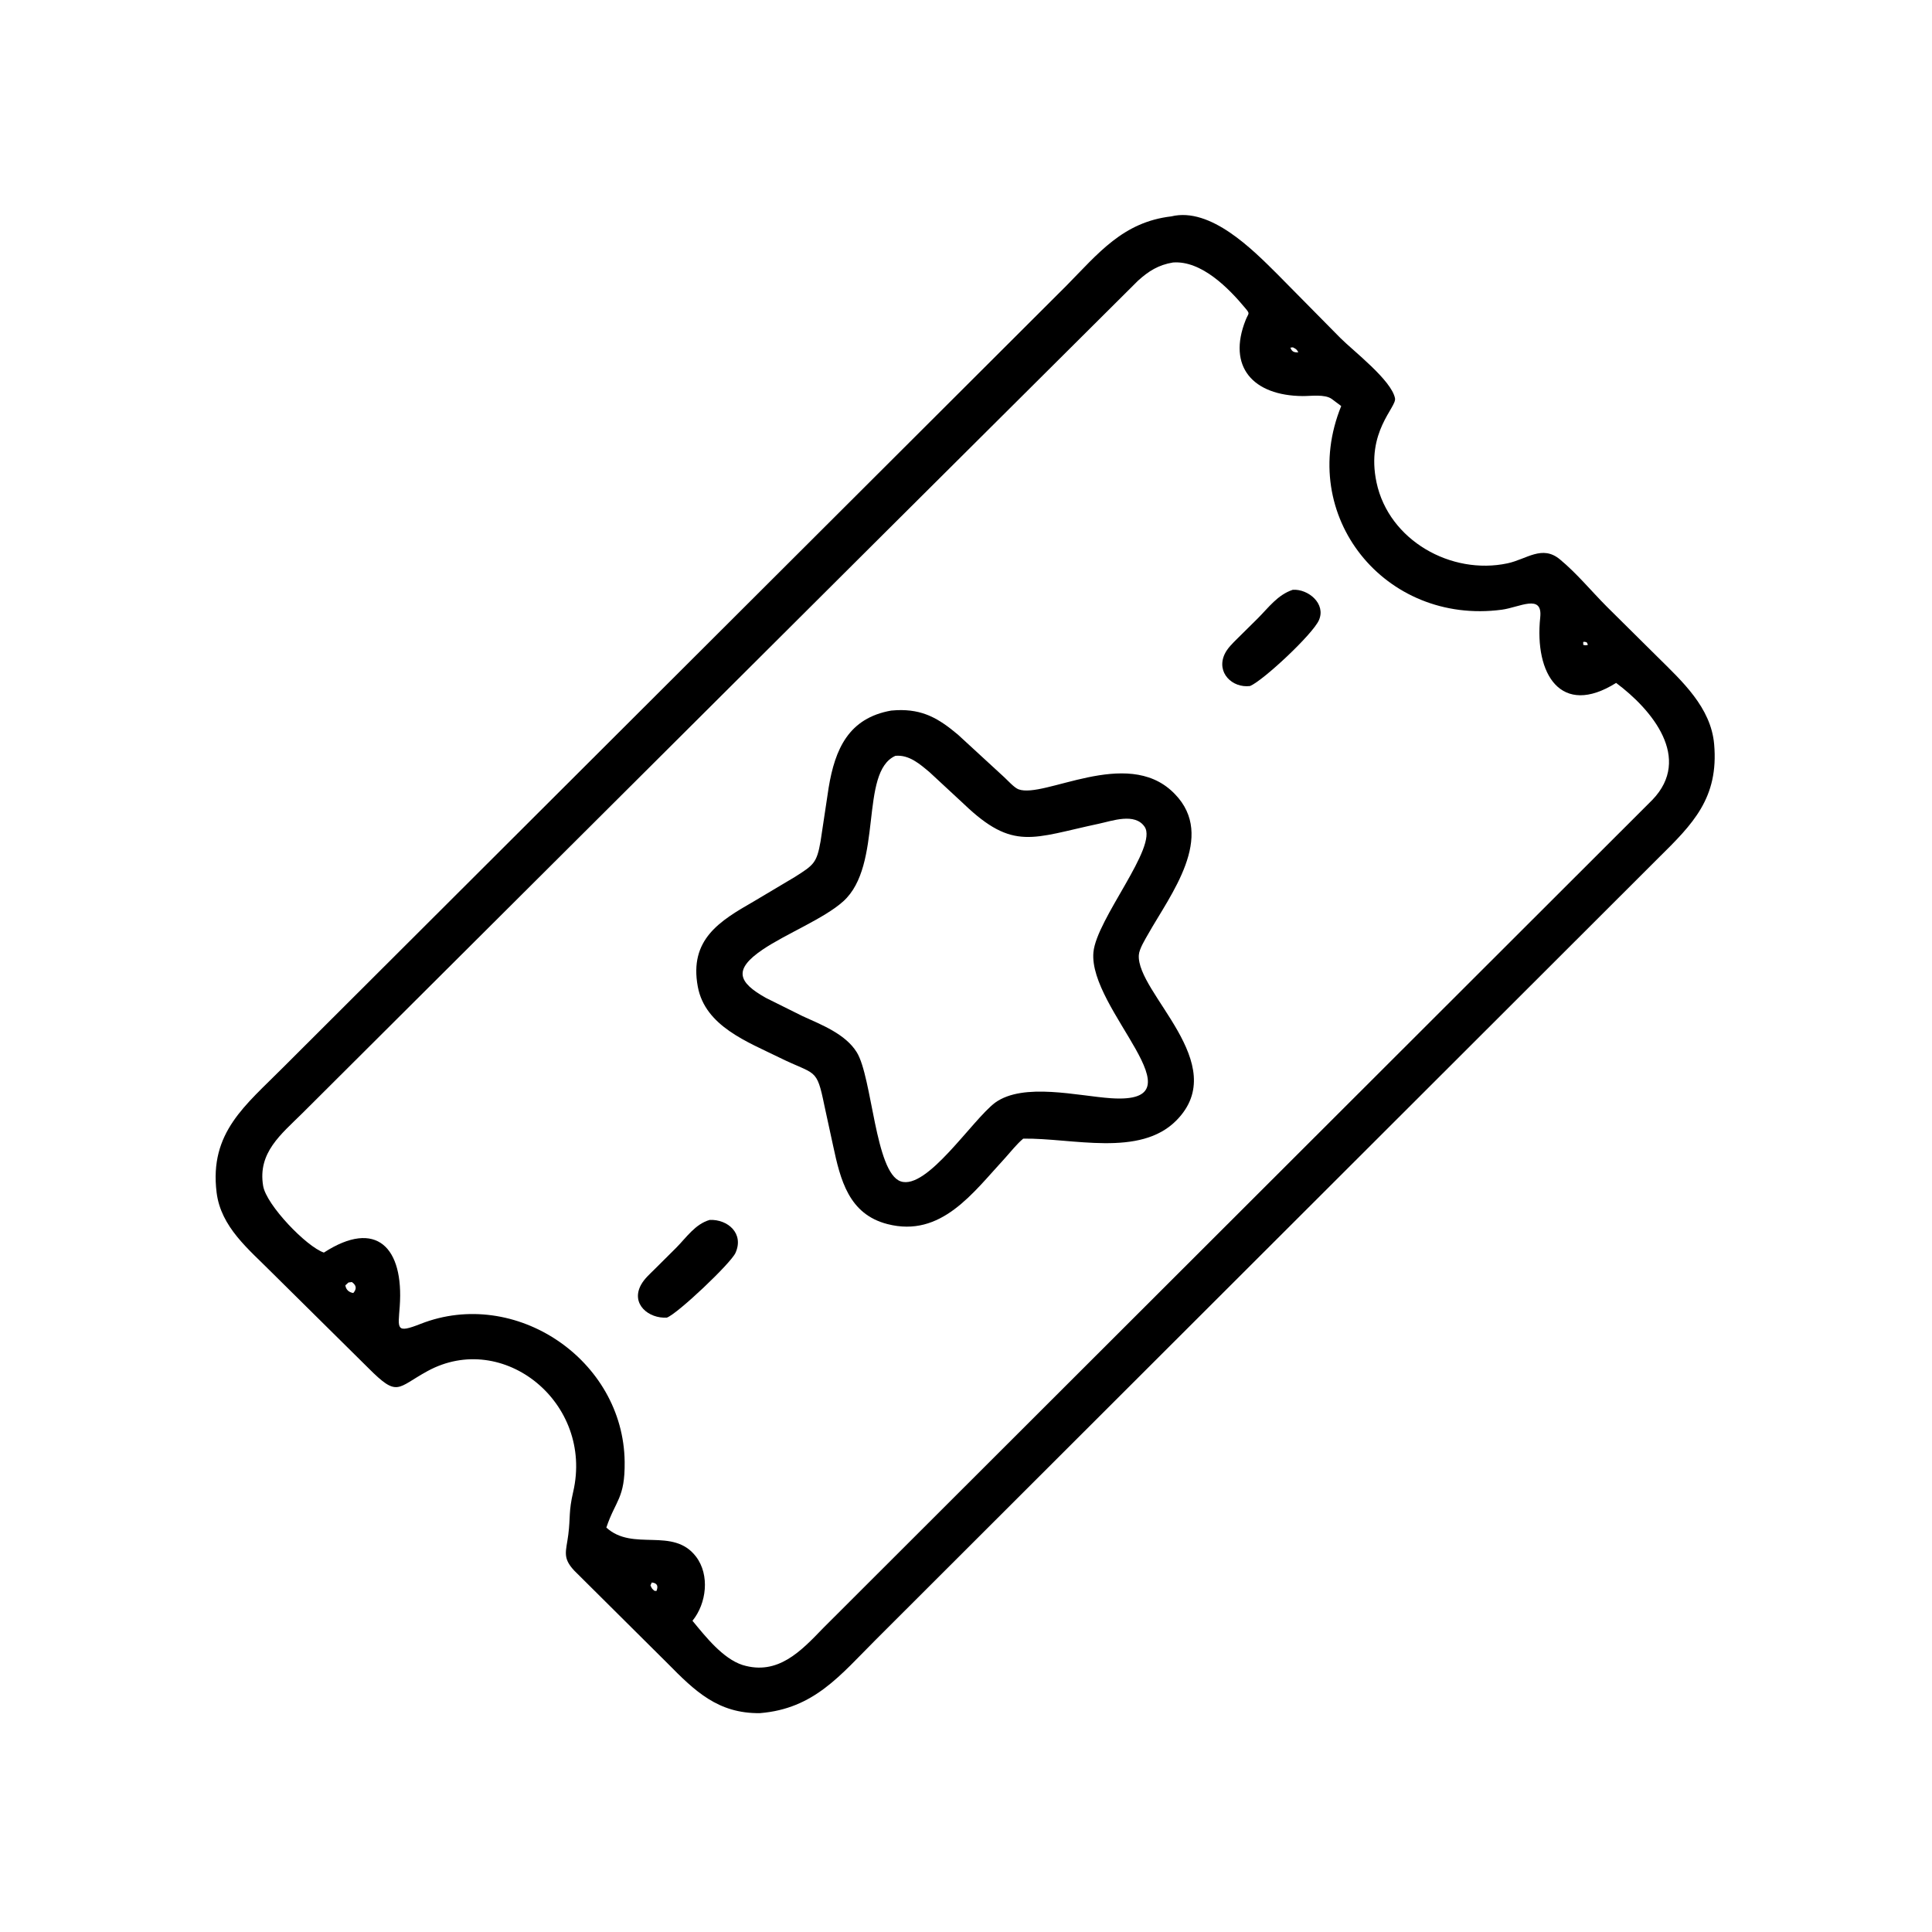 <svg version="1.1" xmlns="http://www.w3.org/2000/svg" style="display: block;" viewBox="0 0 2048 2048" width="640" height="640">
<path transform="translate(0,0)" fill="rgb(0,0,0)" d="M 805.574 1816 C 760.98 1816.59 736.357 1792.38 707.324 1762.92 L 608.732 1664.92 C 595.77 1651.07 600.175 1644.49 602.418 1626.76 C 604.784 1608.05 602.659 1602.69 607.58 1581.52 C 629.536 1487.06 533.439 1409.59 453.152 1453.43 C 420.427 1471.3 421.888 1481.71 390.363 1450.08 L 288.116 1348.9 C 263.676 1324.23 234.15 1300.88 229.605 1264.05 C 221.747 1200.36 260.358 1171.61 300.264 1131.38 L 1130.29 302.996 C 1164.19 268.599 1190.36 235.381 1241.63 229.376 C 1283.31 219.237 1328.04 264.755 1354.01 290.588 L 1420.89 358.325 C 1434.68 372.146 1475.05 403.017 1478.77 422.232 C 1480.63 431.844 1447.7 457.6 1459.19 511.5 C 1472.27 572.895 1538.33 609.869 1598 597.154 C 1618.31 592.828 1634.67 577.344 1653.52 592.924 C 1671.55 607.824 1686.96 626.711 1703.5 643.288 L 1756.89 696.203 C 1783 722.085 1813.67 749.848 1817.07 788.906 C 1822.02 845.909 1794.61 873.37 1757.97 909.5 L 928.635 1737.88 C 890.579 1775.87 863.021 1811.32 805.574 1816 z M 1243.41 278.249 C 1228.06 280.794 1217.54 287.343 1206.18 297.698 L 936.161 566.5 L 320.557 1180.03 C 298.019 1202.4 272.996 1221.76 278.951 1257.16 C 282.351 1277.37 324.882 1321.6 343.334 1327.79 C 399.025 1291.7 428.246 1322.52 423.728 1384.98 C 422.01 1408.74 419.353 1413.78 445.933 1403.34 C 546.013 1364.04 660.871 1441.16 662.163 1549.54 C 662.629 1588.59 652.376 1590.36 642.757 1619.29 C 670.972 1645.13 713.504 1618.18 737.804 1650.09 C 752.614 1669.53 748.966 1699.79 734.048 1718.09 C 747.722 1734.64 766.148 1758.19 787.145 1764.97 C 824.547 1776.38 849.046 1750.25 872.533 1725.9 L 1751.69 847.784 C 1793.91 803.759 1751.41 752.461 1713.15 723.918 C 1654.77 760.542 1626.31 714.852 1632.71 654.397 C 1635.4 628.958 1610.64 643.85 1591.9 646.327 C 1468.03 662.691 1374.46 546.822 1421.74 430.419 L 1411.6 422.831 C 1404.2 417.658 1389.64 419.915 1380.92 419.846 C 1328.44 419.436 1300.6 388.903 1320.5 339.114 C 1323.54 331.509 1325.45 333.148 1320.15 326.766 C 1302.56 305.574 1273.62 276.001 1243.41 278.249 z M 1367.9 368.5 C 1369.3 372.774 1371.92 373.803 1376.29 373.5 C 1374.45 370.048 1373.83 369.952 1370.5 368.196 L 1367.9 368.5 z M 1678.24 680.5 L 1678.34 683.631 C 1680.65 684.021 1681 684.315 1683.31 683.5 L 1681.97 680.871 C 1680.39 680.387 1679.92 680.217 1678.24 680.5 z M 369.389 1359.5 L 366.1 1362.5 C 366.747 1367.23 369.917 1369.9 374.5 1370.67 C 378.509 1366.08 377.691 1362.37 373 1359.02 L 369.389 1359.5 z M 690.941 1677.5 L 689.53 1680.5 C 690.775 1683.62 691.161 1684.19 693.742 1686.34 L 695.86 1686.5 C 697.941 1681.47 696.886 1678.13 690.941 1677.5 z"/>
<path transform="translate(0,0)" fill="rgb(0,0,0)" d="M 1325.1 727.215 C 1306.16 729.549 1289.13 712.948 1298.13 693.5 C 1301.04 687.212 1306.73 681.809 1311.58 676.98 L 1333.31 655.489 C 1344.94 643.82 1354.31 630.563 1370.41 625.197 C 1386.8 624.147 1405.77 639.964 1398.14 657.367 C 1391.57 672.368 1339.02 721.407 1325.1 727.215 z"/>
<path transform="translate(0,0)" fill="rgb(0,0,0)" d="M 1065.65 1227.31 C 1031.25 1264.52 997.728 1312.24 940.727 1297.58 C 899.677 1287.02 890.849 1250.66 883.105 1214.41 L 873.833 1171.72 C 865.544 1131.17 864.813 1140.11 826.442 1121.18 C 792.563 1104.46 747.499 1087.9 739.694 1045.89 C 730.382 995.768 763.066 976.2 798.747 955.698 L 842.635 929.58 C 862.455 916.98 865.788 914.908 869.811 891.966 L 878.395 834.99 C 885.16 794.003 899.625 761.176 944.69 753.243 L 950.704 752.811 C 978.142 751.729 994.937 761.505 1015.43 778.726 L 1064.61 823.956 C 1068.27 827.316 1075.16 835.032 1079.67 836.706 C 1106.84 846.782 1193.88 791.882 1243.33 839.667 L 1245.4 841.725 C 1289.23 886.704 1240.65 948.404 1217.31 989.802 C 1214.1 995.496 1207.65 1005.73 1207.21 1012.35 C 1204.54 1052.68 1306.23 1127.59 1247.11 1187.61 C 1208.29 1227.02 1137.12 1206.28 1084.66 1206.99 C 1077.71 1212.89 1071.74 1220.51 1065.65 1227.31 z M 949.17 801.209 C 910.619 818.324 936.646 916.929 893.905 955.443 C 873.589 973.749 833.116 989.878 808.396 1006.63 C 777.3 1027.71 782.017 1041.14 812 1057.87 L 850.72 1077.12 C 870.604 1086.2 896.114 1095.99 908.165 1115.38 C 924.662 1141.92 927.629 1243.15 954.829 1252.31 C 982.679 1261.69 1030.29 1187.51 1054.81 1168.92 C 1084.9 1147.12 1142.78 1161.85 1177.87 1164.18 C 1277.64 1170.81 1153.6 1070.11 1159.07 1009.5 C 1162.26 974.201 1227.78 897.549 1213.32 876.385 C 1203.01 861.297 1179.03 870.169 1164.9 873.175 C 1094.65 888.126 1074.17 902.432 1021.88 852.42 L 985.622 818.792 C 975.104 809.92 963.679 799.845 949.17 801.209 z"/>
<path transform="translate(0,0)" fill="rgb(0,0,0)" d="M 706.932 1396.72 C 687.857 1398 668.243 1382.4 679.581 1361.84 C 683.041 1355.56 688.825 1350.52 693.857 1345.51 L 716.744 1322.74 C 727.554 1311.86 736.936 1297.55 752.323 1293.16 C 771.558 1292.38 788.944 1307.57 779.625 1328.17 C 774.623 1339.23 718.25 1392.63 706.932 1396.72 z"/>
</svg>